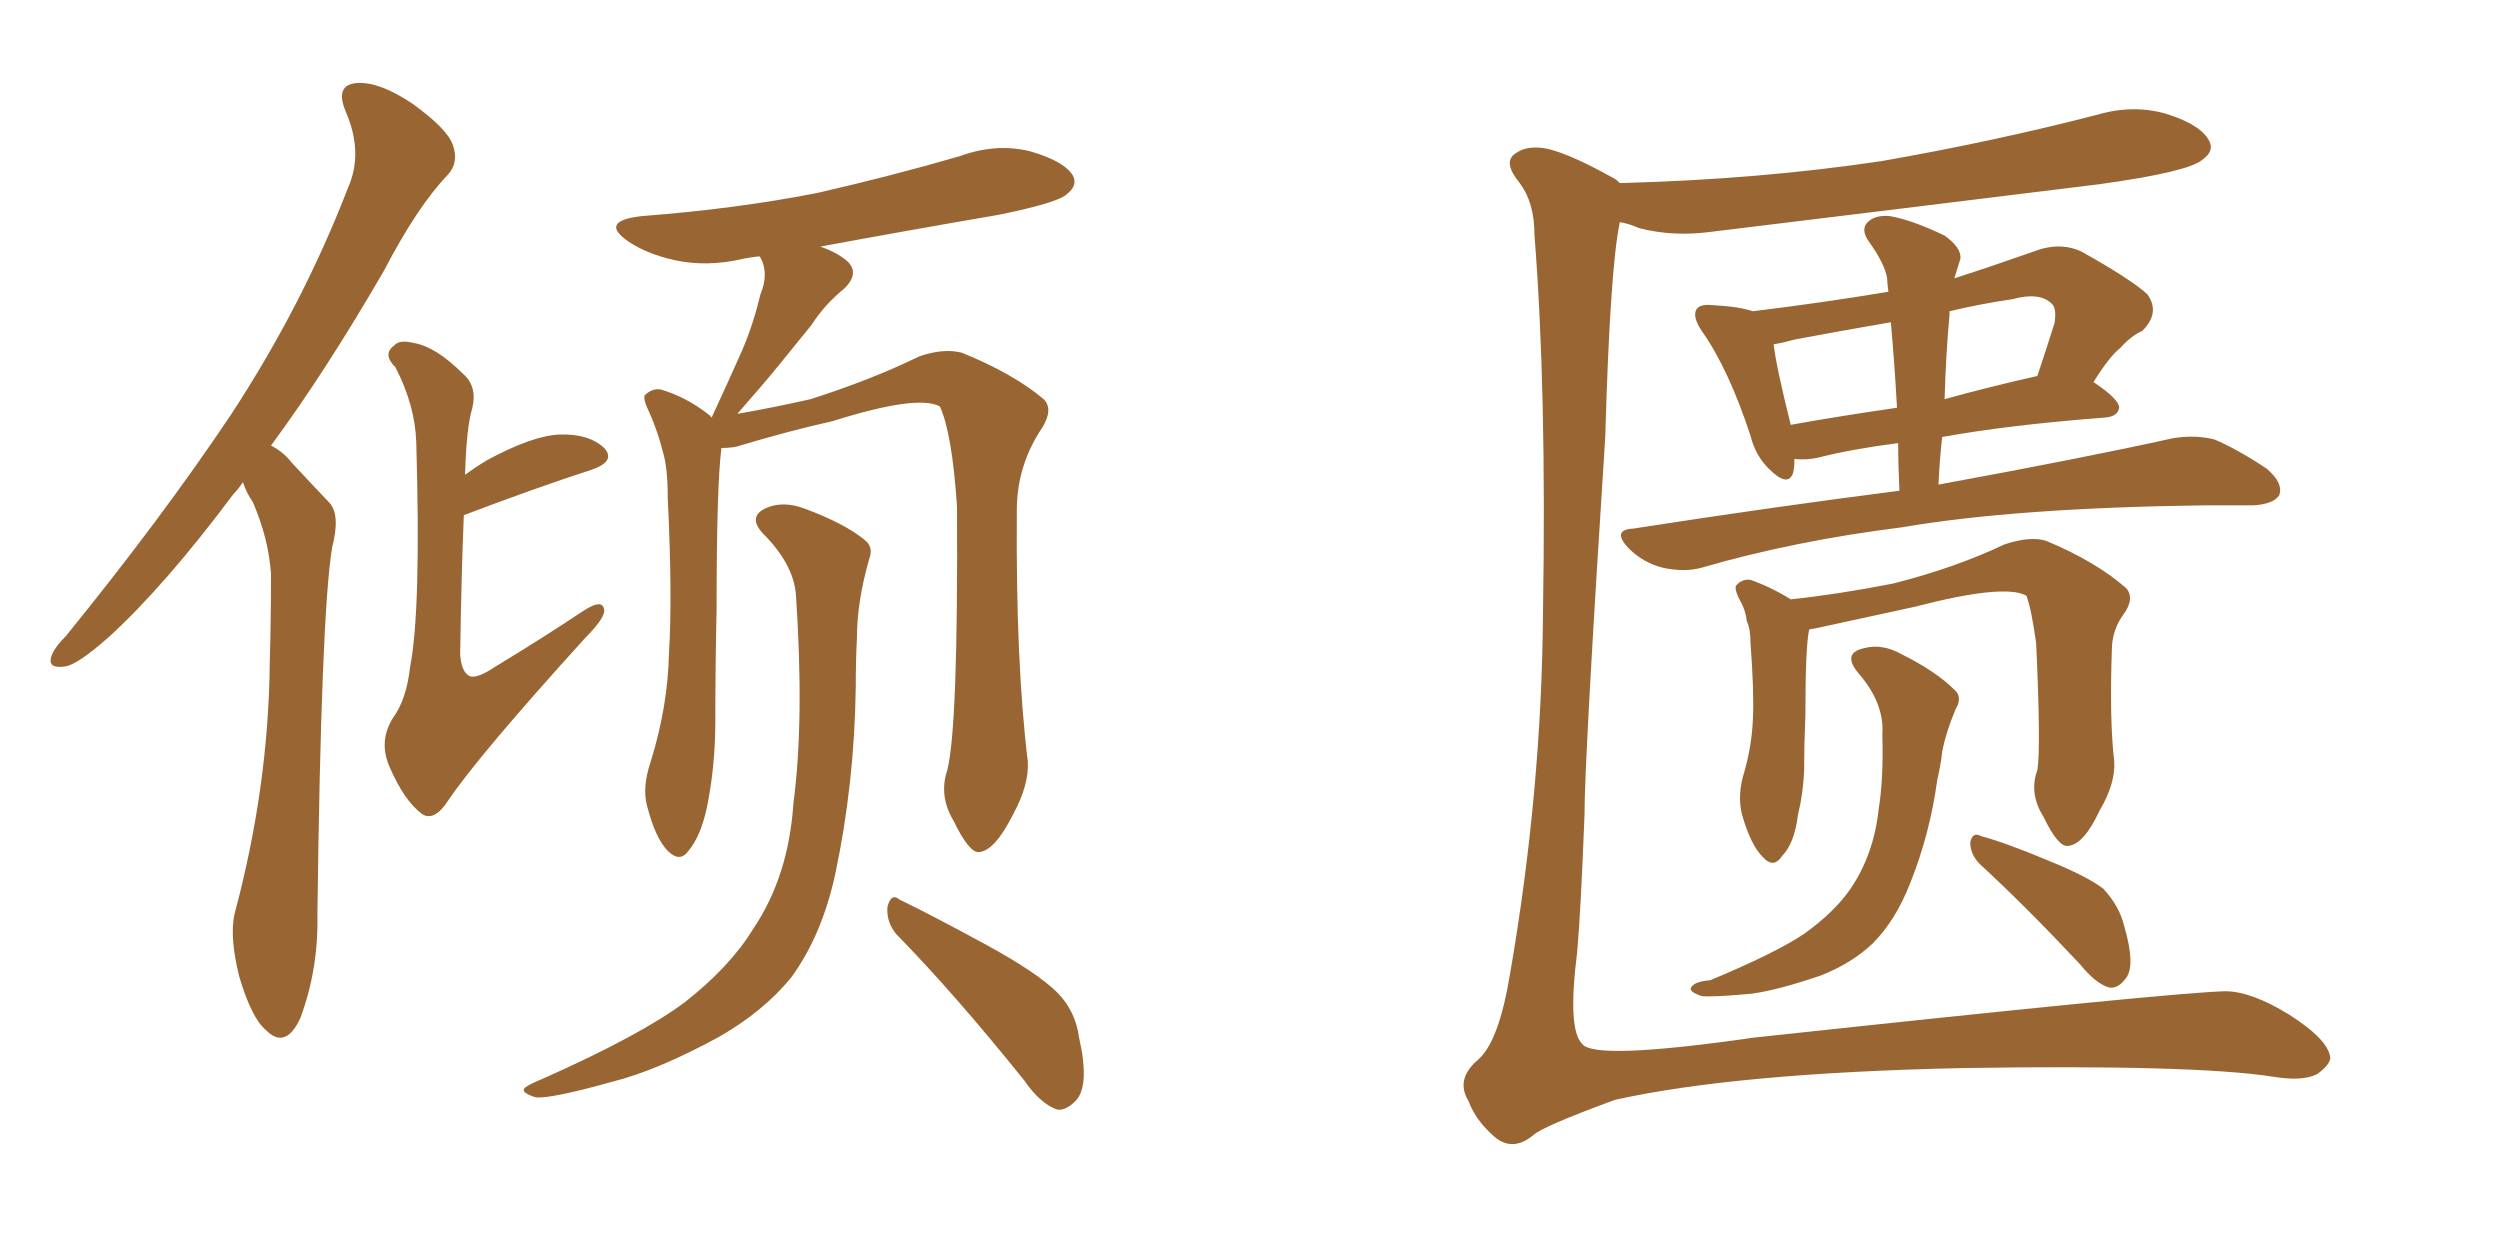 <svg xmlns="http://www.w3.org/2000/svg" xmlns:xlink="http://www.w3.org/1999/xlink" width="300" height="150"><path fill="#996633" padding="10" d="M29.15 57.86L29.15 57.86Q28.56 58.74 27.98 59.33L27.98 59.33Q19.78 70.31 13.04 76.46L13.04 76.46Q9.23 79.83 7.76 79.98L7.76 79.98Q5.71 80.27 6.15 78.81L6.15 78.81Q6.45 77.78 7.91 76.32L7.91 76.32Q19.34 62.26 27.69 49.80L27.69 49.80Q36.33 36.62 41.75 22.56L41.75 22.56Q43.65 18.31 41.46 13.33L41.46 13.33Q40.14 10.11 42.92 9.96L42.92 9.96Q45.56 9.81 49.51 12.45L49.51 12.45Q53.76 15.53 54.35 17.43L54.35 17.43Q55.08 19.48 53.76 20.95L53.76 20.95Q50.10 24.76 46.14 32.37L46.14 32.37Q39.11 44.53 32.52 53.47L32.52 53.47Q33.98 54.20 35.01 55.52L35.01 55.52Q36.91 57.57 39.55 60.35L39.55 60.35Q40.87 61.82 39.84 65.77L39.84 65.77Q38.53 73.97 38.09 109.72L38.09 109.72Q38.23 116.31 36.04 122.17L36.04 122.17Q34.28 125.98 31.93 123.63L31.93 123.63Q30.18 122.17 28.71 117.19L28.71 117.19Q27.54 112.50 28.13 109.72L28.13 109.72Q32.23 94.48 32.37 79.54L32.37 79.54Q32.52 74.27 32.52 68.85L32.52 68.85Q32.23 64.60 30.32 60.21L30.32 60.21Q29.59 59.18 29.15 57.86ZM55.66 61.82L55.66 61.82Q55.37 68.70 55.22 78.52L55.22 78.52Q55.37 80.71 56.40 81.15L56.40 81.15Q57.28 81.45 59.47 79.98L59.47 79.98Q65.04 76.61 69.87 73.39L69.87 73.39Q72.51 71.63 72.51 73.39L72.51 73.39Q72.36 74.41 70.17 76.61L70.17 76.61Q57.42 90.67 53.76 96.09L53.76 96.09Q52.15 98.58 50.68 97.71L50.68 97.71Q48.49 96.09 46.73 91.99L46.73 91.99Q45.41 88.92 47.17 86.13L47.17 86.13Q48.78 83.94 49.22 79.98L49.22 79.98Q50.54 73.24 49.95 53.03L49.95 53.03Q49.80 48.63 47.46 44.09L47.46 44.09Q45.85 42.48 47.31 41.46L47.31 41.46Q47.90 40.72 49.66 41.16L49.66 41.16Q52.29 41.60 55.52 44.82L55.52 44.82Q57.28 46.29 56.69 48.93L56.69 48.93Q55.96 51.27 55.81 56.98L55.81 56.98Q56.98 56.10 58.45 55.22L58.45 55.22Q63.87 52.29 67.09 52.15L67.09 52.15Q70.61 52.00 72.51 53.76L72.51 53.76Q73.97 55.37 70.90 56.40L70.90 56.40Q64.16 58.59 55.66 61.82ZM113.67 92.43L113.67 92.43Q114.99 87.30 114.84 60.79L114.84 60.79Q114.26 52.00 112.79 48.78L112.79 48.78L112.79 48.78Q110.16 47.31 99.90 50.54L99.90 50.54Q94.63 51.71 88.33 53.61L88.33 53.61Q87.45 53.76 86.57 53.76L86.57 53.76Q85.99 58.30 85.99 73.24L85.99 73.24Q85.84 79.83 85.84 86.57L85.84 86.57Q85.84 91.99 84.81 96.97L84.81 96.97Q84.08 100.34 82.62 102.10L82.62 102.10Q81.59 103.56 80.13 102.10L80.13 102.10Q78.66 100.63 77.64 96.68L77.64 96.68Q77.05 94.48 78.08 91.41L78.08 91.41Q80.13 84.81 80.27 78.52L80.27 78.52Q80.71 71.63 80.13 59.77L80.13 59.77Q80.13 56.10 79.54 54.20L79.54 54.20Q78.96 51.86 77.93 49.51L77.93 49.51Q77.20 48.05 77.34 47.46L77.34 47.46Q78.22 46.58 79.25 46.73L79.25 46.73Q82.32 47.61 85.11 49.80L85.11 49.80Q85.25 49.95 85.40 50.10L85.40 50.10Q87.30 46.00 89.06 42.04L89.06 42.04Q90.38 38.96 91.26 35.30L91.26 35.30Q92.29 32.81 91.26 30.91L91.26 30.91Q91.11 30.76 91.11 30.76L91.11 30.76Q89.79 30.91 89.21 31.05L89.21 31.05Q84.81 32.08 80.86 31.20L80.86 31.20Q77.64 30.47 75.44 29.00L75.44 29.00Q71.78 26.51 77.05 25.93L77.05 25.93Q88.48 25.05 98.14 23.14L98.14 23.14Q107.08 21.09 115.14 18.75L115.14 18.75Q119.53 17.14 123.63 18.16L123.63 18.16Q127.73 19.34 128.76 21.09L128.76 21.09Q129.35 22.27 128.03 23.29L128.03 23.29Q127.00 24.32 119.82 25.78L119.82 25.78Q108.69 27.69 98.44 29.59L98.44 29.59Q100.20 30.18 101.51 31.20L101.51 31.20Q103.27 32.67 101.37 34.57L101.37 34.57Q98.88 36.62 97.41 38.96L97.41 38.96Q95.51 41.31 93.60 43.65L93.60 43.65Q91.70 46.00 88.48 49.66L88.48 49.66Q92.72 48.93 97.27 47.90L97.27 47.90Q104.59 45.56 110.30 42.77L110.30 42.77Q113.23 41.75 115.43 42.33L115.43 42.33Q121.58 44.82 125.24 47.90L125.24 47.90Q126.42 49.07 125.10 51.27L125.10 51.27Q122.02 55.81 122.02 61.23L122.02 61.23Q121.88 79.54 123.34 91.41L123.34 91.41L123.34 91.41Q123.49 94.19 121.58 97.71L121.58 97.71Q119.38 102.10 117.48 102.25L117.48 102.25Q116.31 102.39 114.40 98.44L114.40 98.44Q112.65 95.51 113.67 92.43ZM107.52 112.06L107.52 112.06Q106.35 110.60 106.49 108.84L106.49 108.84Q106.93 107.08 107.96 107.96L107.96 107.96Q111.62 109.72 118.36 113.38L118.36 113.38Q124.51 116.75 126.86 119.09L126.86 119.09Q129.05 121.29 129.49 124.51L129.49 124.51Q130.81 130.37 129.05 132.13L129.05 132.13Q127.88 133.30 126.86 133.15L126.86 133.15Q124.80 132.42 122.90 129.64L122.90 129.64Q114.55 119.24 107.52 112.06ZM95.51 71.34L95.51 71.34L95.51 71.34Q95.21 67.68 91.55 64.01L91.55 64.01Q89.65 61.96 91.99 60.94L91.99 60.94Q94.04 60.06 96.68 61.08L96.68 61.08Q101.37 62.84 103.71 64.75L103.71 64.75Q104.88 65.63 104.30 67.09L104.30 67.09Q102.83 72.22 102.83 76.61L102.83 76.61Q102.69 79.25 102.69 82.47L102.69 82.47Q102.54 94.04 100.20 105.03L100.20 105.03Q98.58 112.35 94.92 117.33L94.92 117.33Q91.55 121.44 86.13 124.51L86.13 124.51Q78.81 128.47 73.54 129.79L73.54 129.79Q66.21 131.84 64.31 131.69L64.31 131.69Q62.40 131.10 62.99 130.52L62.99 130.52Q63.57 130.08 65.04 129.49L65.04 129.49Q76.90 124.22 82.18 120.26L82.18 120.26Q87.60 116.02 90.38 111.47L90.38 111.47Q94.63 105.18 95.21 96.39L95.21 96.39Q96.53 86.43 95.51 71.34ZM194.38 21.97L194.38 21.97Q211.08 21.53 225.73 19.34L225.73 19.34Q239.21 16.99 251.66 13.77L251.66 13.77Q256.20 12.45 260.30 13.77L260.30 13.77Q264.26 15.09 265.14 16.99L265.14 16.99Q265.72 18.16 264.26 19.19L264.26 19.19Q262.50 20.65 251.81 22.12L251.81 22.12Q228.08 25.05 205.22 27.83L205.22 27.83Q200.83 28.42 196.73 27.39L196.73 27.39Q195.41 26.81 194.38 26.66L194.38 26.66Q193.21 32.08 192.63 52.44L192.63 52.44Q190.14 91.11 190.14 97.85L190.14 97.85Q189.70 109.28 189.26 114.26L189.26 114.26Q188.09 123.49 189.84 125.24L189.84 125.24Q191.16 127.29 210.50 124.51L210.50 124.51Q260.74 119.09 267.04 118.95L267.04 118.95Q270.12 118.95 274.66 121.73L274.66 121.73Q279.49 124.80 279.64 127.00L279.64 127.00Q279.49 127.88 278.03 128.91L278.03 128.91Q276.27 129.79 272.75 129.20L272.75 129.20Q263.23 127.73 235.40 128.17L235.40 128.17Q208.30 128.76 193.80 131.98L193.80 131.98Q185.01 135.21 183.98 136.23L183.98 136.23Q181.49 138.28 179.30 136.38L179.30 136.38Q177.10 134.47 176.22 132.13L176.22 132.13Q174.61 129.49 177.39 127.15L177.39 127.15Q179.88 124.95 181.20 116.89L181.20 116.89Q185.01 94.92 185.16 73.39L185.16 73.39Q185.60 46.73 184.13 28.13L184.13 28.13Q184.13 24.32 182.37 21.97L182.37 21.97Q180.32 19.48 181.79 18.46L181.79 18.46Q182.96 17.58 184.72 17.72L184.72 17.72Q187.35 17.87 193.65 21.39L193.65 21.39Q193.95 21.53 194.38 21.97ZM227.93 58.89L227.93 58.89Q227.78 55.81 227.78 53.17L227.78 53.17Q222.07 53.91 218.12 54.93L218.12 54.93Q216.80 55.22 215.33 55.08L215.33 55.08Q215.33 56.10 215.19 56.69L215.19 56.69Q214.60 58.59 212.26 56.25L212.26 56.25Q210.64 54.64 210.06 52.29L210.06 52.29Q207.42 44.24 204.20 39.70L204.20 39.70Q203.03 37.94 203.61 37.06L203.61 37.06Q204.05 36.47 205.52 36.62L205.52 36.62Q208.59 36.77 210.35 37.35L210.35 37.35Q218.70 36.33 226.61 35.01L226.61 35.01Q226.46 33.98 226.46 33.40L226.46 33.40Q226.17 31.64 224.27 29.00L224.27 29.00Q223.24 27.54 224.12 26.66L224.12 26.66Q225 25.78 226.76 25.93L226.76 25.93Q229.39 26.37 233.35 28.27L233.35 28.27Q235.40 29.74 235.25 31.05L235.25 31.05Q234.96 31.93 234.52 33.40L234.52 33.40Q239.50 31.79 244.92 29.88L244.92 29.88Q247.56 29.15 249.76 30.18L249.76 30.18Q255.76 33.54 257.67 35.30L257.67 35.30Q259.28 37.50 257.08 39.70L257.08 39.70Q255.76 40.28 254.44 41.75L254.44 41.75Q253.13 42.77 251.22 45.85L251.22 45.85Q254.30 47.90 254.30 48.93L254.30 48.93Q254.15 49.95 252.69 50.10L252.69 50.10Q241.11 50.98 233.06 52.44L233.06 52.44Q232.76 55.08 232.62 58.15L232.62 58.15Q250.20 54.93 260.74 52.59L260.74 52.59Q263.38 52.15 265.72 52.73L265.72 52.73Q268.51 53.91 272.02 56.25L272.02 56.25Q274.07 58.01 273.49 59.47L273.49 59.47Q272.75 60.50 270.41 60.64L270.41 60.64Q267.63 60.64 264.55 60.64L264.55 60.64Q241.85 60.94 228.22 63.28L228.22 63.28Q215.33 64.89 204.20 68.12L204.20 68.12Q202.15 68.70 199.51 68.12L199.51 68.12Q197.17 67.53 195.41 65.77L195.41 65.77Q193.36 63.57 196.00 63.43L196.00 63.43Q212.99 60.79 227.93 58.89ZM227.64 48.93L227.64 48.93Q227.34 43.51 226.90 38.67L226.90 38.67Q220.90 39.70 215.48 40.72L215.48 40.72Q213.87 41.16 212.84 41.31L212.84 41.31Q213.13 43.95 214.89 50.98L214.89 50.98Q220.61 49.95 227.64 48.93ZM233.94 37.79L233.94 37.79Q233.50 42.63 233.35 47.90L233.35 47.90Q238.62 46.44 244.48 45.12L244.48 45.12Q245.51 42.04 246.53 38.82L246.53 38.82Q246.83 37.06 246.24 36.47L246.24 36.47Q244.78 35.01 241.55 35.89L241.55 35.89Q237.60 36.47 233.94 37.35L233.94 37.35Q233.94 37.65 233.94 37.79ZM244.48 92.43L244.48 92.43Q244.92 89.94 244.34 77.20L244.34 77.20Q243.75 72.95 243.16 71.48L243.16 71.48L243.16 71.48Q240.53 70.02 229.83 72.80L229.83 72.80Q224.41 73.97 217.68 75.44L217.68 75.44Q217.24 75.44 217.09 75.59L217.09 75.59Q216.65 77.64 216.65 85.69L216.65 85.69Q216.50 89.21 216.50 92.43L216.50 92.43Q216.36 95.36 215.77 97.71L215.77 97.71Q215.33 101.22 213.87 102.69L213.87 102.69Q212.84 104.30 211.52 102.83L211.52 102.83Q210.06 101.37 209.03 97.71L209.03 97.71Q208.45 95.36 209.33 92.58L209.33 92.58Q210.21 89.50 210.35 86.28L210.35 86.28Q210.50 82.91 210.06 77.20L210.06 77.20Q210.06 75.44 209.62 74.56L209.62 74.56Q209.47 73.24 208.89 72.22L208.89 72.22Q208.15 70.90 208.30 70.31L208.30 70.31Q209.03 69.43 210.06 69.58L210.06 69.58Q212.55 70.46 214.89 71.92L214.89 71.92Q220.46 71.34 227.20 70.02L227.20 70.02Q234.67 68.12 240.53 65.33L240.53 65.33Q243.60 64.31 245.51 64.89L245.51 64.89Q251.51 67.38 255.18 70.61L255.18 70.61Q256.20 71.92 254.74 73.83L254.74 73.83Q253.42 75.73 253.42 78.08L253.42 78.08Q253.13 86.43 253.71 91.41L253.71 91.41L253.71 91.41Q253.86 94.04 251.95 97.27L251.95 97.27Q250.05 101.37 248.14 101.51L248.14 101.51Q246.97 101.66 245.21 98.00L245.21 98.00Q243.46 95.21 244.48 92.43ZM237.60 103.71L237.60 103.71Q236.43 102.54 236.43 101.07L236.43 101.07Q236.72 99.76 237.74 100.34L237.74 100.34Q240.53 101.07 245.80 103.27L245.80 103.27Q250.49 105.18 252.39 106.64L252.39 106.64Q254.30 108.69 254.88 111.04L254.88 111.04Q256.35 116.02 255.03 117.48L255.03 117.48Q254.15 118.65 253.13 118.51L253.13 118.51Q251.51 118.07 249.61 115.72L249.61 115.72Q243.02 108.69 237.60 103.71ZM225.88 88.18L225.88 88.18L225.88 88.18Q226.17 84.38 222.95 80.71L222.95 80.71Q221.04 78.37 223.68 77.78L223.68 77.78Q225.88 77.20 228.22 78.52L228.22 78.52Q232.32 80.57 234.52 82.76L234.52 82.76Q235.55 83.64 234.67 85.11L234.67 85.11Q233.50 87.89 233.06 90.23L233.06 90.23Q232.91 91.70 232.47 93.60L232.47 93.60Q231.59 100.05 229.25 105.91L229.25 105.91Q227.49 110.45 224.71 113.23L224.71 113.23Q222.22 115.58 218.55 117.04L218.55 117.04Q213.43 118.80 210.21 119.24L210.21 119.24Q205.52 119.68 204.20 119.53L204.20 119.53Q202.44 118.95 203.03 118.36L203.03 118.36Q203.47 117.77 205.22 117.63L205.22 117.63Q212.99 114.40 216.50 112.06L216.50 112.06Q220.17 109.42 222.07 106.64L222.07 106.64Q224.85 102.54 225.44 97.12L225.44 97.12Q226.03 93.46 225.88 88.18Z"/></svg>